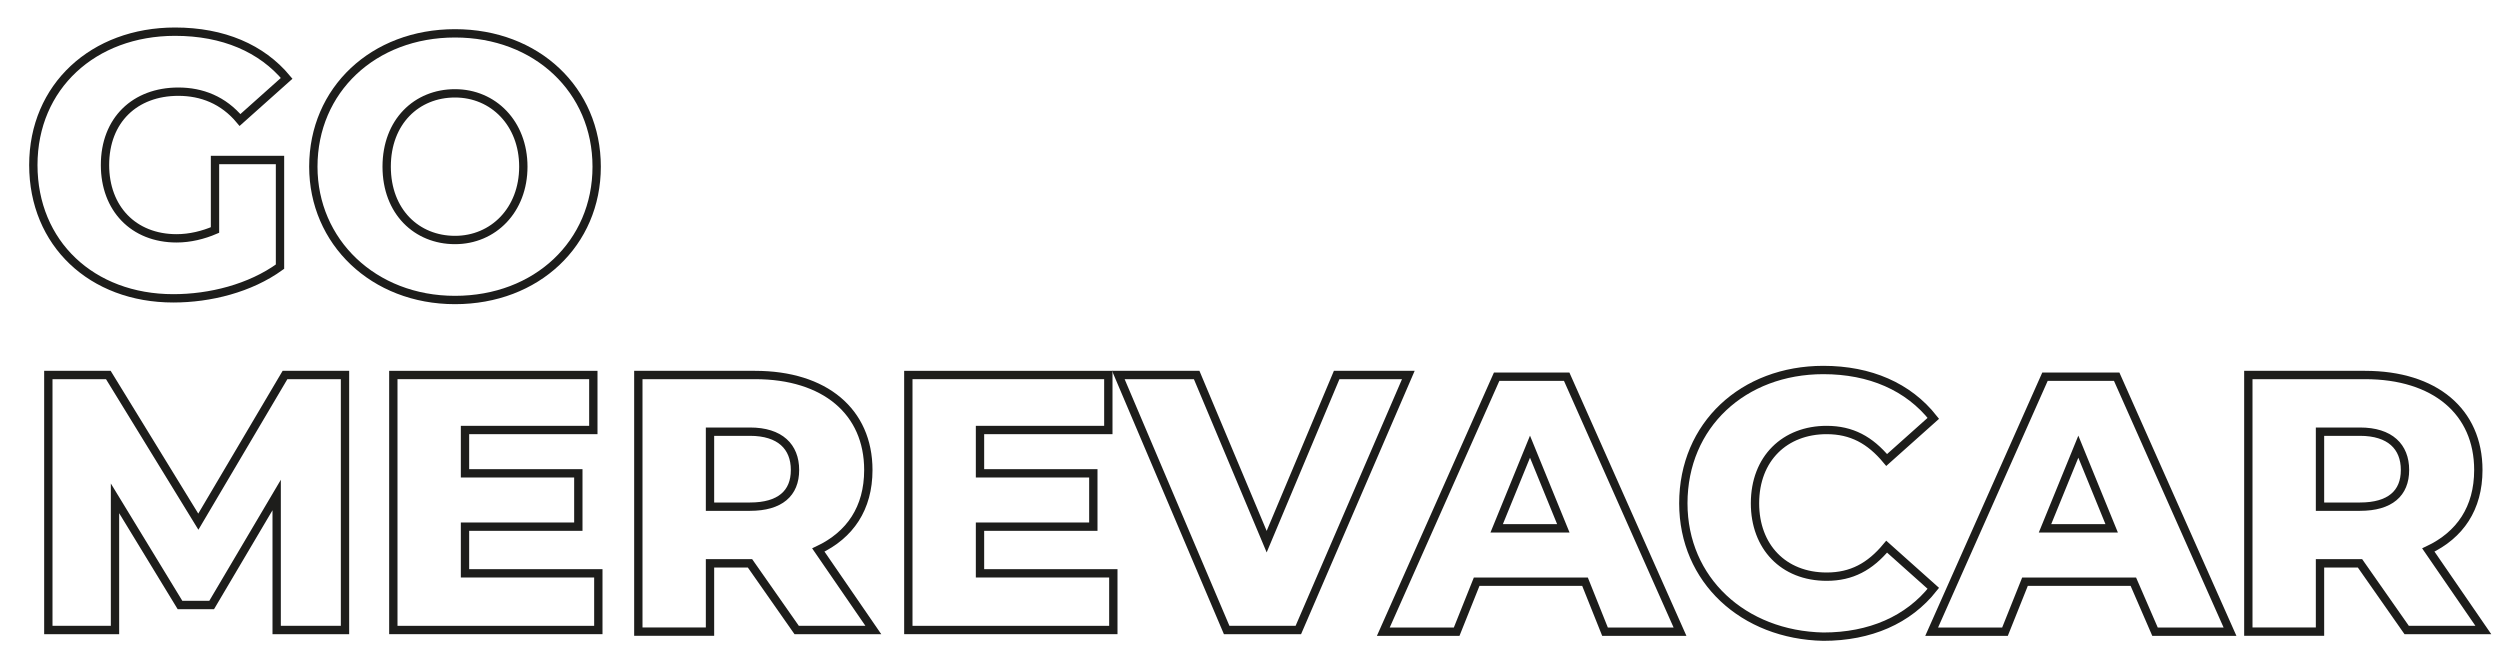 <?xml version="1.0" encoding="utf-8"?>
<!-- Generator: Adobe Illustrator 24.3.0, SVG Export Plug-In . SVG Version: 6.00 Build 0)  -->
<svg version="1.1" id="Capa_1" xmlns="http://www.w3.org/2000/svg" xmlns:xlink="http://www.w3.org/1999/xlink" x="0px" y="0px"
	 viewBox="0 0 150 39" style="enable-background:new 0 0 150 39;" xml:space="preserve">
<style type="text/css">
	.st0{fill:none;stroke:#1D1D1B;stroke-width:0.5;stroke-miterlimit:10;}
</style>
<g>
	<path class="st0" d="M13,9.6h3.8V16c-1.8,1.3-4.2,1.9-6.4,1.9c-4.9,0-8.4-3.3-8.4-8s3.6-8,8.5-8c2.9,0,5.2,1,6.7,2.8l-2.8,2.5
		c-1-1.2-2.3-1.7-3.7-1.7c-2.6,0-4.4,1.7-4.4,4.4c0,2.6,1.7,4.4,4.3,4.4c0.8,0,1.6-0.2,2.3-0.5V9.6z"/>
	<path class="st0" d="M18.8,10c0-4.6,3.6-8,8.5-8s8.5,3.4,8.5,8s-3.6,8-8.5,8S18.8,14.5,18.8,10z M31.4,10c0-2.6-1.8-4.4-4.1-4.4
		s-4.1,1.7-4.1,4.4s1.8,4.4,4.1,4.4S31.4,12.6,31.4,10z"/>
	<path class="st0" d="M16.6,37.8l0-8.1l-3.9,6.6h-1.9l-3.9-6.4v7.9h-4V22.5h3.6l5.4,8.8l5.2-8.8h3.6l0,15.3H16.6z"/>
	<path class="st0" d="M35.9,34.5v3.3H23.6V22.5h12v3.3h-7.7v2.6h6.8v3.2h-6.8v2.8H35.9z"/>
	<path class="st0" d="M45,33.8h-2.4v4.1h-4.3V22.5h7c4.2,0,6.8,2.2,6.8,5.7c0,2.3-1.1,3.9-3,4.8l3.3,4.8h-4.6L45,33.8z M45,25.9
		h-2.4v4.5H45c1.8,0,2.7-0.8,2.7-2.2C47.7,26.8,46.8,25.9,45,25.9z"/>
	<path class="st0" d="M66.8,34.5v3.3H54.5V22.5h12v3.3h-7.7v2.6h6.8v3.2h-6.8v2.8H66.8z"/>
	<path class="st0" d="M84.5,22.5l-6.6,15.3h-4.3l-6.5-15.3h4.7l4.2,10l4.2-10H84.5z"/>
	<path class="st0" d="M95.1,34.9h-6.5l-1.2,3H83l6.8-15.3H94l6.8,15.3h-4.5L95.1,34.9z M93.8,31.7l-2-4.9l-2,4.9H93.8z"/>
	<path class="st0" d="M101,30.2c0-4.7,3.6-8,8.4-8c2.8,0,5.1,1,6.6,2.9l-2.8,2.5c-1-1.2-2.1-1.8-3.6-1.8c-2.5,0-4.3,1.7-4.3,4.4
		c0,2.6,1.7,4.4,4.3,4.4c1.5,0,2.6-0.6,3.6-1.8l2.8,2.5c-1.5,1.9-3.8,2.9-6.6,2.9C104.6,38.1,101,34.8,101,30.2z"/>
	<path class="st0" d="M128,34.9h-6.5l-1.2,3h-4.4l6.8-15.3h4.3l6.8,15.3h-4.5L128,34.9z M126.7,31.7l-2-4.9l-2,4.9H126.7z"/>
	<path class="st0" d="M141.6,33.8h-2.4v4.1h-4.3V22.5h7c4.2,0,6.8,2.2,6.8,5.7c0,2.3-1.1,3.9-3,4.8l3.3,4.8h-4.6L141.6,33.8z
		 M141.6,25.9h-2.4v4.5h2.4c1.8,0,2.7-0.8,2.7-2.2C144.3,26.8,143.4,25.9,141.6,25.9z"/>
</g>
</svg>
